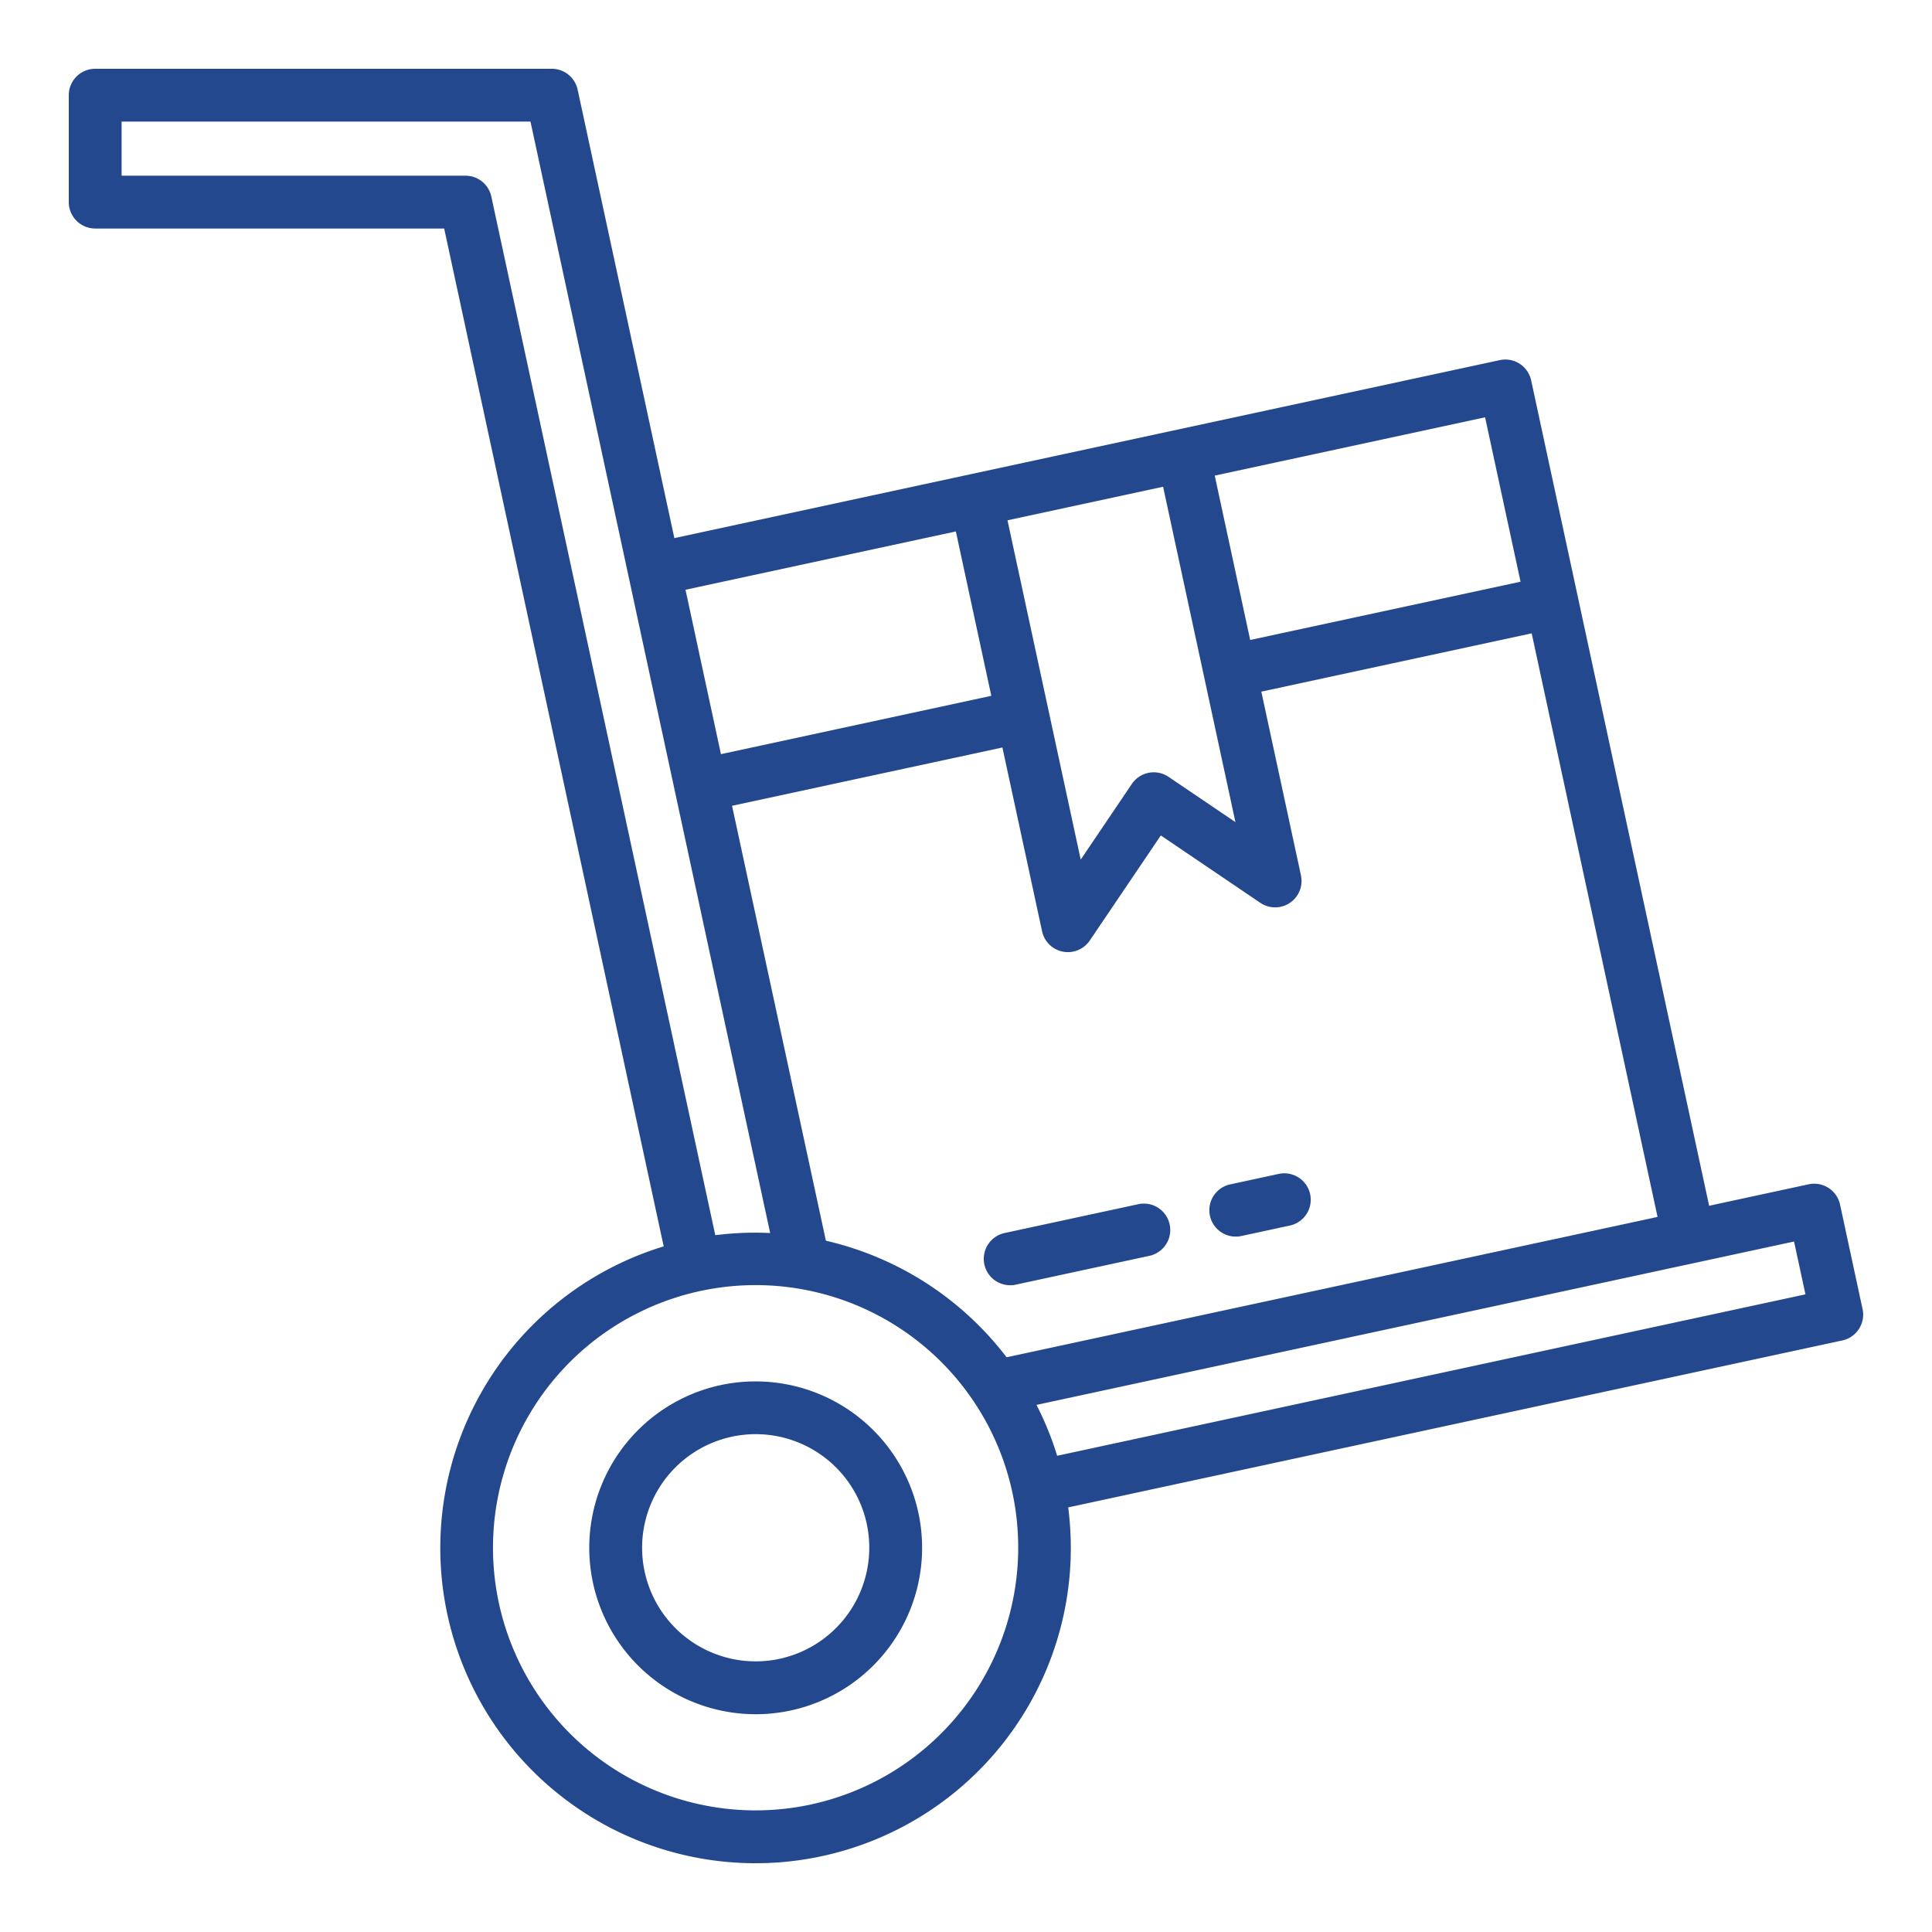 <?xml version="1.0"?>
<svg xmlns="http://www.w3.org/2000/svg" xmlns:xlink="http://www.w3.org/1999/xlink" xmlns:svgjs="http://svgjs.com/svgjs" version="1.1" width="512" height="512" x="0" y="0" viewBox="0 0 128 128" style="enable-background:new 0 0 512 512" xml:space="preserve" class=""><g><g xmlns="http://www.w3.org/2000/svg"><path d="m86.8 79.115a1.753 1.753 0 0 0 -2.08-1.341l-3.194.689a1.75 1.75 0 1 0 .738 3.421l3.195-.689a1.75 1.75 0 0 0 1.341-2.08z" fill="#24488e" data-original="#000000" style="" class=""/><path d="m75.436 79.776-8.855 1.91a1.75 1.75 0 1 0 .738 3.421l8.855-1.91a1.75 1.75 0 0 0 -.738-3.421z" fill="#24488e" data-original="#000000" style="" class=""/><path d="m47.744 91.767a11.026 11.026 0 1 0 13.1 8.454 11.037 11.037 0 0 0 -13.1-8.454zm3.911 18.133a7.526 7.526 0 1 1 5.769-8.944 7.536 7.536 0 0 1 -5.769 8.944z" fill="#24488e" data-original="#000000" style="" class=""/><path d="m123.4 86.729-1.493-6.924a1.75 1.75 0 0 0 -2.08-1.342l-6.593 1.422-11.791-54.685a1.751 1.751 0 0 0 -2.079-1.341l-35.064 7.56-19.622 4.232-6.408-29.713a1.751 1.751 0 0 0 -1.711-1.381h-30.252a1.749 1.749 0 0 0 -1.75 1.75v7.083a1.75 1.75 0 0 0 1.75 1.75h23.121l14.543 67.436a20.887 20.887 0 1 0 26.8 17.293l51.287-11.061a1.75 1.75 0 0 0 1.342-2.079zm-68.683-4.529-6.217-28.814 17.912-3.863 2.629 12.177a1.747 1.747 0 0 0 1.377 1.349 1.722 1.722 0 0 0 .333.032 1.751 1.751 0 0 0 1.45-.77l4.706-6.96 6.593 4.464a1.75 1.75 0 0 0 2.692-1.815l-2.626-12.177 17.912-3.863 8.339 38.663-43.127 9.3a21 21 0 0 0 -11.973-7.723zm22.341-49.952 2.718 12.6 2.075 9.62-4.432-3a1.751 1.751 0 0 0 -2.431.469l-3.388 5.015-4.851-22.481zm23.682 6.291-17.912 3.861-2.349-10.89 17.912-3.863zm-37.412-3.33 2.349 10.891-17.912 3.865-2.349-10.893zm-32.488-23.569h-22.783v-3.583h27.089l6.479 30.043 9.4 43.592a20.775 20.775 0 0 0 -3.636.143l-14.838-68.814a1.75 1.75 0 0 0 -1.711-1.381zm22.9 107.909a17.4 17.4 0 1 1 13.332-20.671 17.417 17.417 0 0 1 -13.337 20.671zm16.3-23.1a20.739 20.739 0 0 0 -1.369-3.371l50.189-10.824.756 3.5z" fill="#24488e" data-original="#000000" style="" class=""/></g></g></svg>
